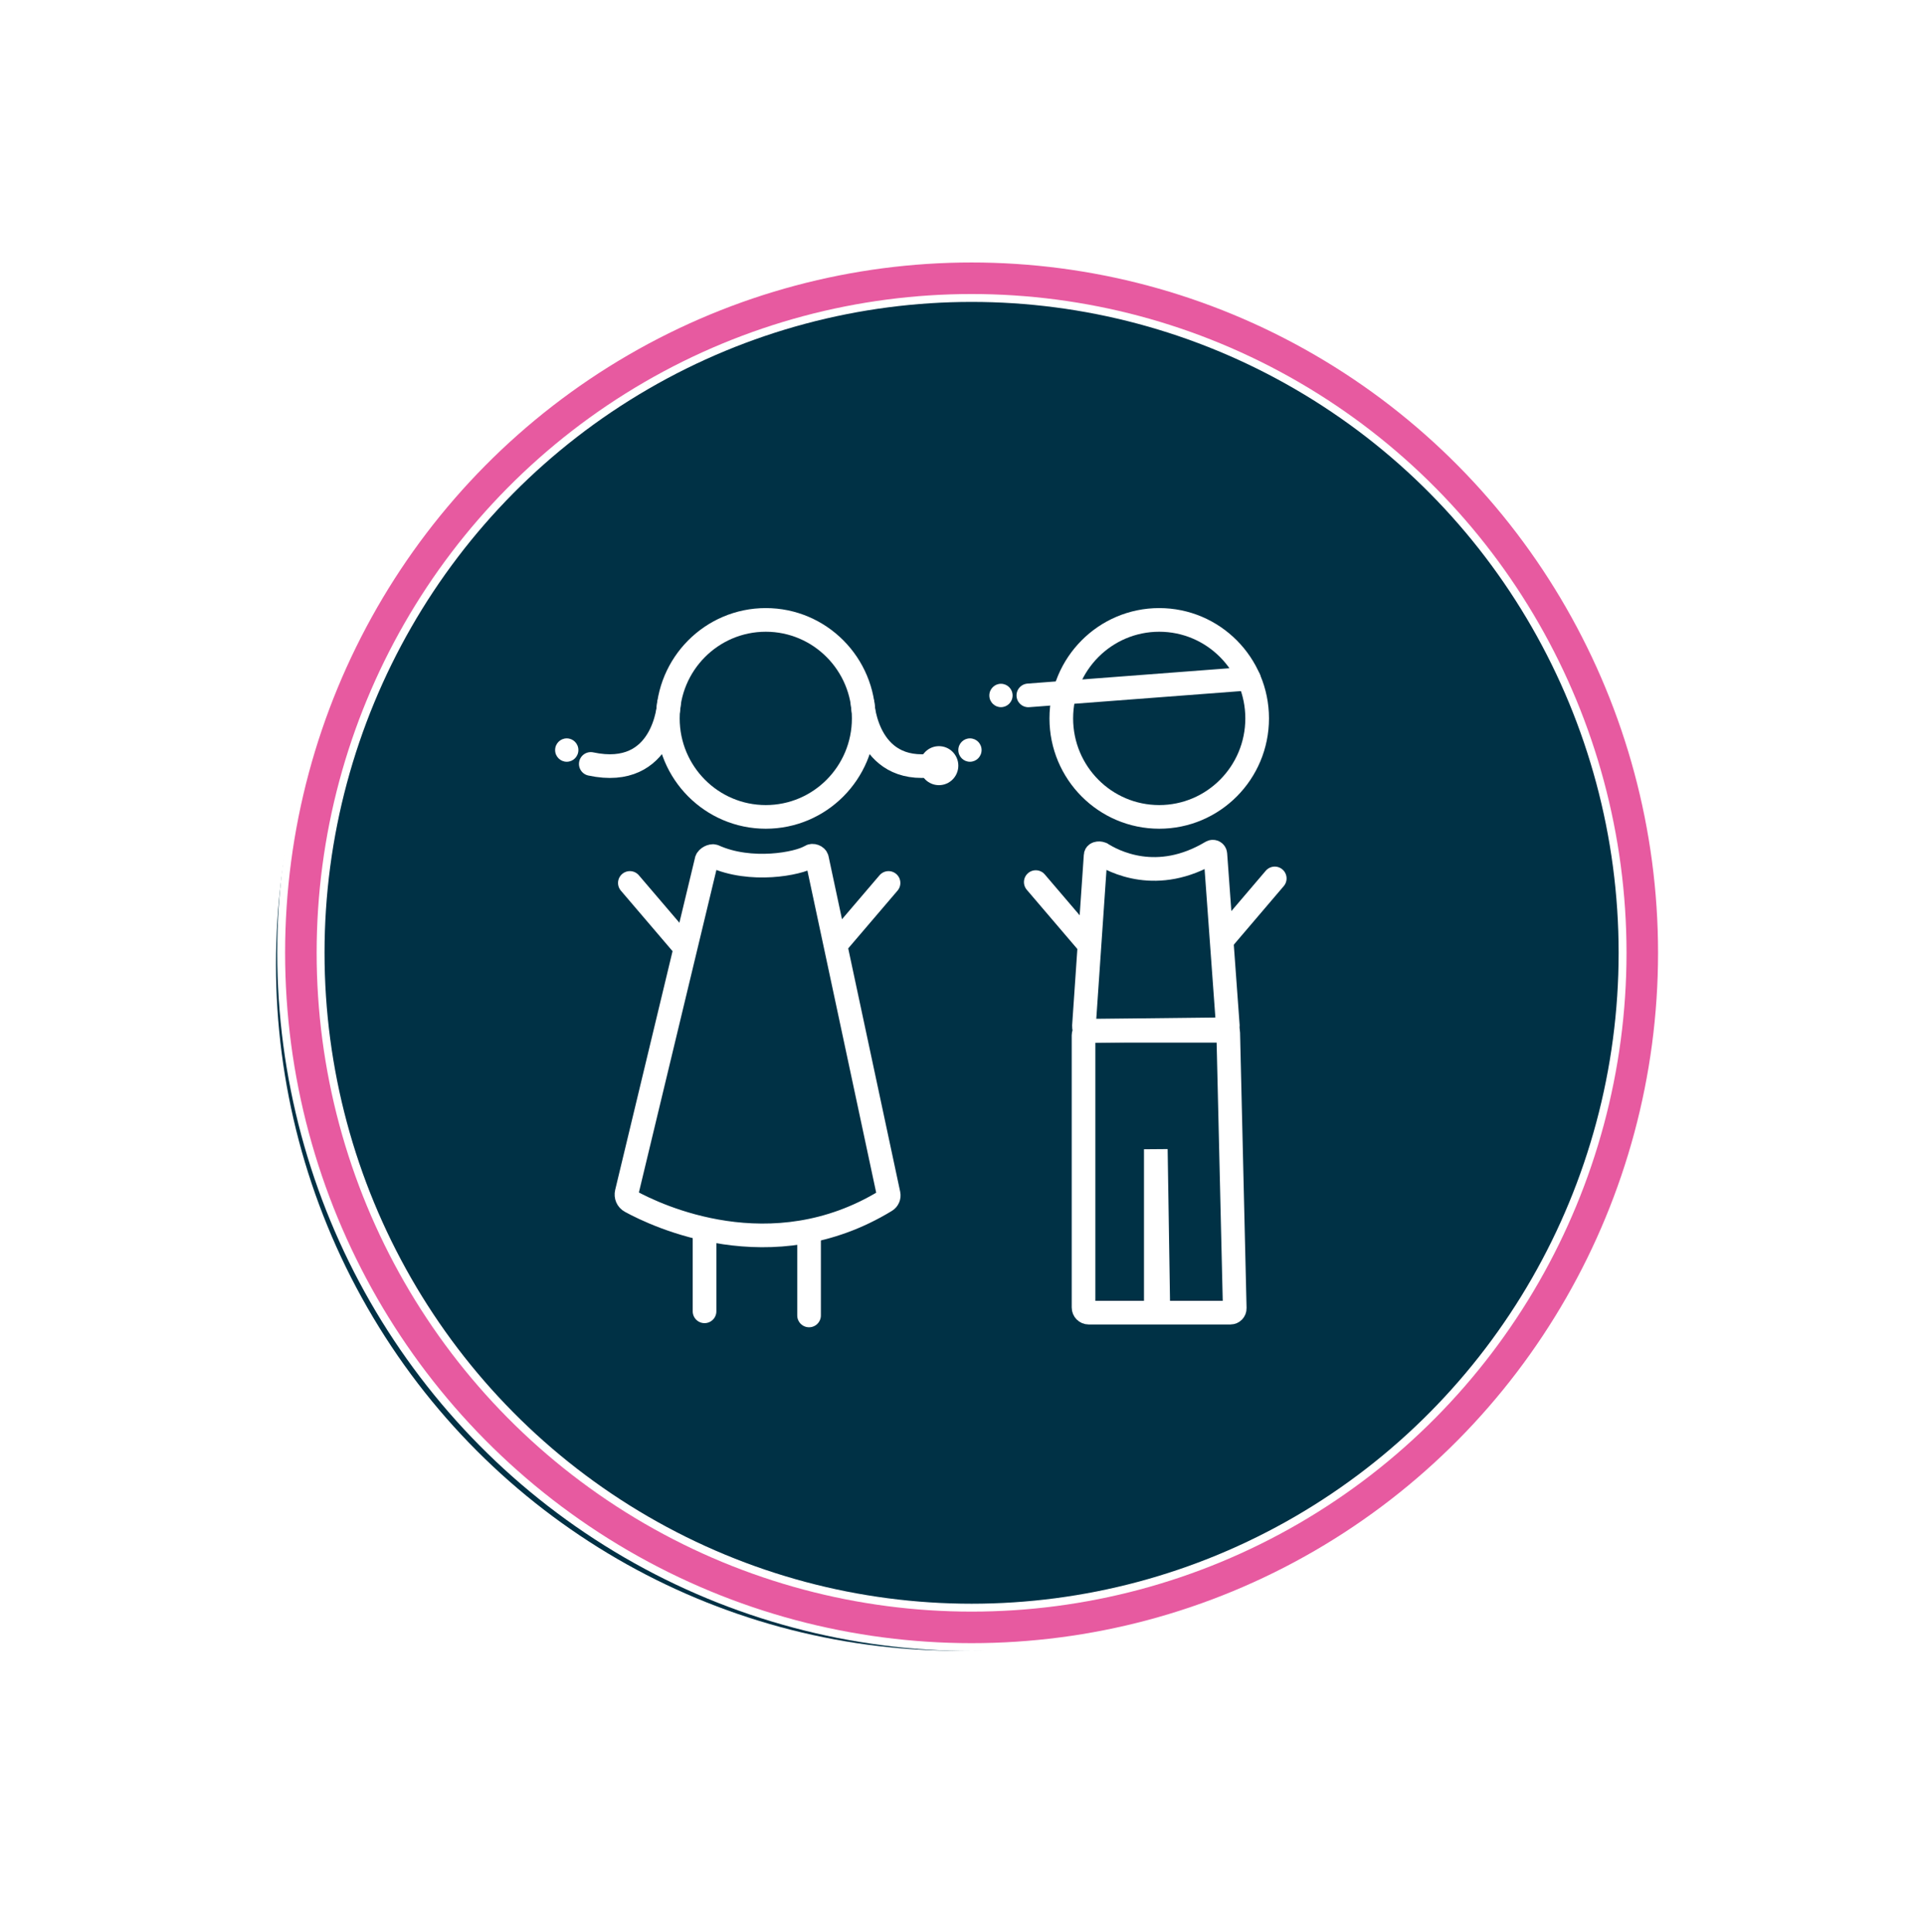 <svg width="244" height="245" viewBox="0 0 244 245" fill="none" xmlns="http://www.w3.org/2000/svg">
<g filter="url(#filter0_f_6158_10764)">
<ellipse cx="77.129" cy="76.7" rx="77.129" ry="76.7" transform="matrix(4.34685e-08 -1 -1 -4.39556e-08 197.25 198.44)" fill="white"/>
</g>
<g filter="url(#filter1_f_6158_10764)">
<ellipse cx="87.017" cy="86.533" rx="87.017" ry="86.533" transform="matrix(4.34685e-08 -1 -1 -4.39556e-08 208.066 209.317)" fill="#003145"/>
</g>
<path d="M89.654 108.882L79.476 151.224C79.368 151.669 79.565 152.124 79.968 152.341C83.213 154.121 97.825 161.122 112.339 152.252C112.614 152.084 112.762 151.748 112.693 151.422L103.607 108.882C103.538 108.576 103.056 108.408 102.791 108.576C101.188 109.565 95.19 110.662 90.558 108.576C90.283 108.447 89.678 108.771 89.609 109.068L89.654 108.882Z" stroke="white" stroke-width="3" stroke-miterlimit="10" stroke-linecap="round"/>
<path d="M97.117 103.582C103.976 103.582 109.536 97.991 109.536 91.093C109.536 84.196 103.976 78.604 97.117 78.604C90.258 78.604 84.697 84.196 84.697 91.093C84.697 97.991 90.258 103.582 97.117 103.582Z" stroke="white" stroke-width="3" stroke-miterlimit="10"/>
<path d="M109.399 89.244C109.399 89.244 109.94 98.875 119.311 96.868" stroke="white" stroke-width="3" stroke-miterlimit="10" stroke-linecap="round"/>
<path d="M84.835 89.244C84.835 89.244 84.294 98.875 74.923 96.868" stroke="white" stroke-width="3" stroke-miterlimit="10" stroke-linecap="round"/>
<path d="M89.349 156.118V166.274" stroke="white" stroke-width="3" stroke-miterlimit="10" stroke-linecap="round"/>
<path d="M102.604 156.643V166.798" stroke="white" stroke-width="3" stroke-miterlimit="10" stroke-linecap="round"/>
<path d="M112.683 111.958L106.104 119.66" stroke="white" stroke-width="3" stroke-miterlimit="10" stroke-linecap="round"/>
<path d="M79.879 111.958L86.458 119.66" stroke="white" stroke-width="3" stroke-miterlimit="10" stroke-linecap="round"/>
<path d="M126.941 89.669C127.756 89.669 128.416 89.005 128.416 88.186C128.416 87.367 127.756 86.703 126.941 86.703C126.127 86.703 125.466 87.367 125.466 88.186C125.466 89.005 126.127 89.669 126.941 89.669Z" fill="white"/>
<path d="M123.008 96.591C123.823 96.591 124.483 95.927 124.483 95.108C124.483 94.289 123.823 93.625 123.008 93.625C122.194 93.625 121.533 94.289 121.533 95.108C121.533 95.927 122.194 96.591 123.008 96.591Z" fill="white"/>
<path d="M71.875 96.591C72.689 96.591 73.35 95.927 73.35 95.108C73.35 94.289 72.689 93.625 71.875 93.625C71.06 93.625 70.4 94.289 70.4 95.108C70.4 95.927 71.06 96.591 71.875 96.591Z" fill="white"/>
<path d="M147.011 103.582C153.87 103.582 159.431 97.991 159.431 91.093C159.431 84.196 153.87 78.604 147.011 78.604C140.152 78.604 134.592 84.196 134.592 91.093C134.592 97.991 140.152 103.582 147.011 103.582Z" stroke="white" stroke-width="3" stroke-miterlimit="10"/>
<path d="M161.663 111.384L155.095 119.087" stroke="white" stroke-width="3" stroke-miterlimit="10" stroke-linecap="round"/>
<path d="M131.356 111.849L137.935 119.552" stroke="white" stroke-width="3" stroke-miterlimit="10" stroke-linecap="round"/>
<path d="M139.528 108.151C141.229 109.268 146.755 112.155 153.629 108.042C153.835 107.913 154.111 108.042 154.13 108.299L155.714 130.093C155.733 130.429 155.478 130.706 155.143 130.706H138.014C137.699 130.706 137.443 130.429 137.463 130.112L138.948 108.447C138.967 108.151 139.515 108.131 139.76 108.299L139.528 108.151Z" stroke="white" stroke-width="3" stroke-miterlimit="10"/>
<path d="M137.414 131.279V165.789C137.414 166.145 137.699 166.442 138.063 166.442H146.579V145.726L146.903 166.442H156.048C156.353 166.442 156.599 166.185 156.589 165.878L155.763 130.933C155.763 130.696 155.566 130.508 155.321 130.508L137.975 130.706C137.66 130.706 137.414 130.963 137.414 131.279Z" stroke="white" stroke-width="3" stroke-miterlimit="10" stroke-linecap="round"/>
<path d="M130.413 88.176L158.379 86.05" stroke="white" stroke-width="3" stroke-miterlimit="10" stroke-linecap="round"/>
<path d="M119.075 99.558C120.433 99.558 121.533 98.451 121.533 97.085C121.533 95.72 120.433 94.613 119.075 94.613C117.717 94.613 116.617 95.72 116.617 97.085C116.617 98.451 117.717 99.558 119.075 99.558Z" fill="white"/>
<g filter="url(#filter2_f_6158_10764)">
<ellipse cx="123.215" cy="120.817" rx="85.058" ry="85.534" stroke="white" stroke-width="6"/>
</g>
<ellipse cx="123.215" cy="120.817" rx="85.058" ry="85.534" stroke="#E75AA0" stroke-width="4"/>
<defs>
<filter id="filter0_f_6158_10764" x="3.85" y="4.183" width="233.4" height="234.257" filterUnits="userSpaceOnUse" color-interpolation-filters="sRGB">
<feFlood flood-opacity="0" result="BackgroundImageFix"/>
<feBlend mode="normal" in="SourceGraphic" in2="BackgroundImageFix" result="shape"/>
<feGaussianBlur stdDeviation="20" result="effect1_foregroundBlur_6158_10764"/>
</filter>
<filter id="filter1_f_6158_10764" x="-0" y="0.284" width="243.067" height="244.034" filterUnits="userSpaceOnUse" color-interpolation-filters="sRGB">
<feFlood flood-opacity="0" result="BackgroundImageFix"/>
<feBlend mode="normal" in="SourceGraphic" in2="BackgroundImageFix" result="shape"/>
<feGaussianBlur stdDeviation="17.5" result="effect1_foregroundBlur_6158_10764"/>
</filter>
<filter id="filter2_f_6158_10764" x="31.156" y="28.284" width="184.116" height="185.067" filterUnits="userSpaceOnUse" color-interpolation-filters="sRGB">
<feFlood flood-opacity="0" result="BackgroundImageFix"/>
<feBlend mode="normal" in="SourceGraphic" in2="BackgroundImageFix" result="shape"/>
<feGaussianBlur stdDeviation="2" result="effect1_foregroundBlur_6158_10764"/>
</filter>
</defs>
</svg>
